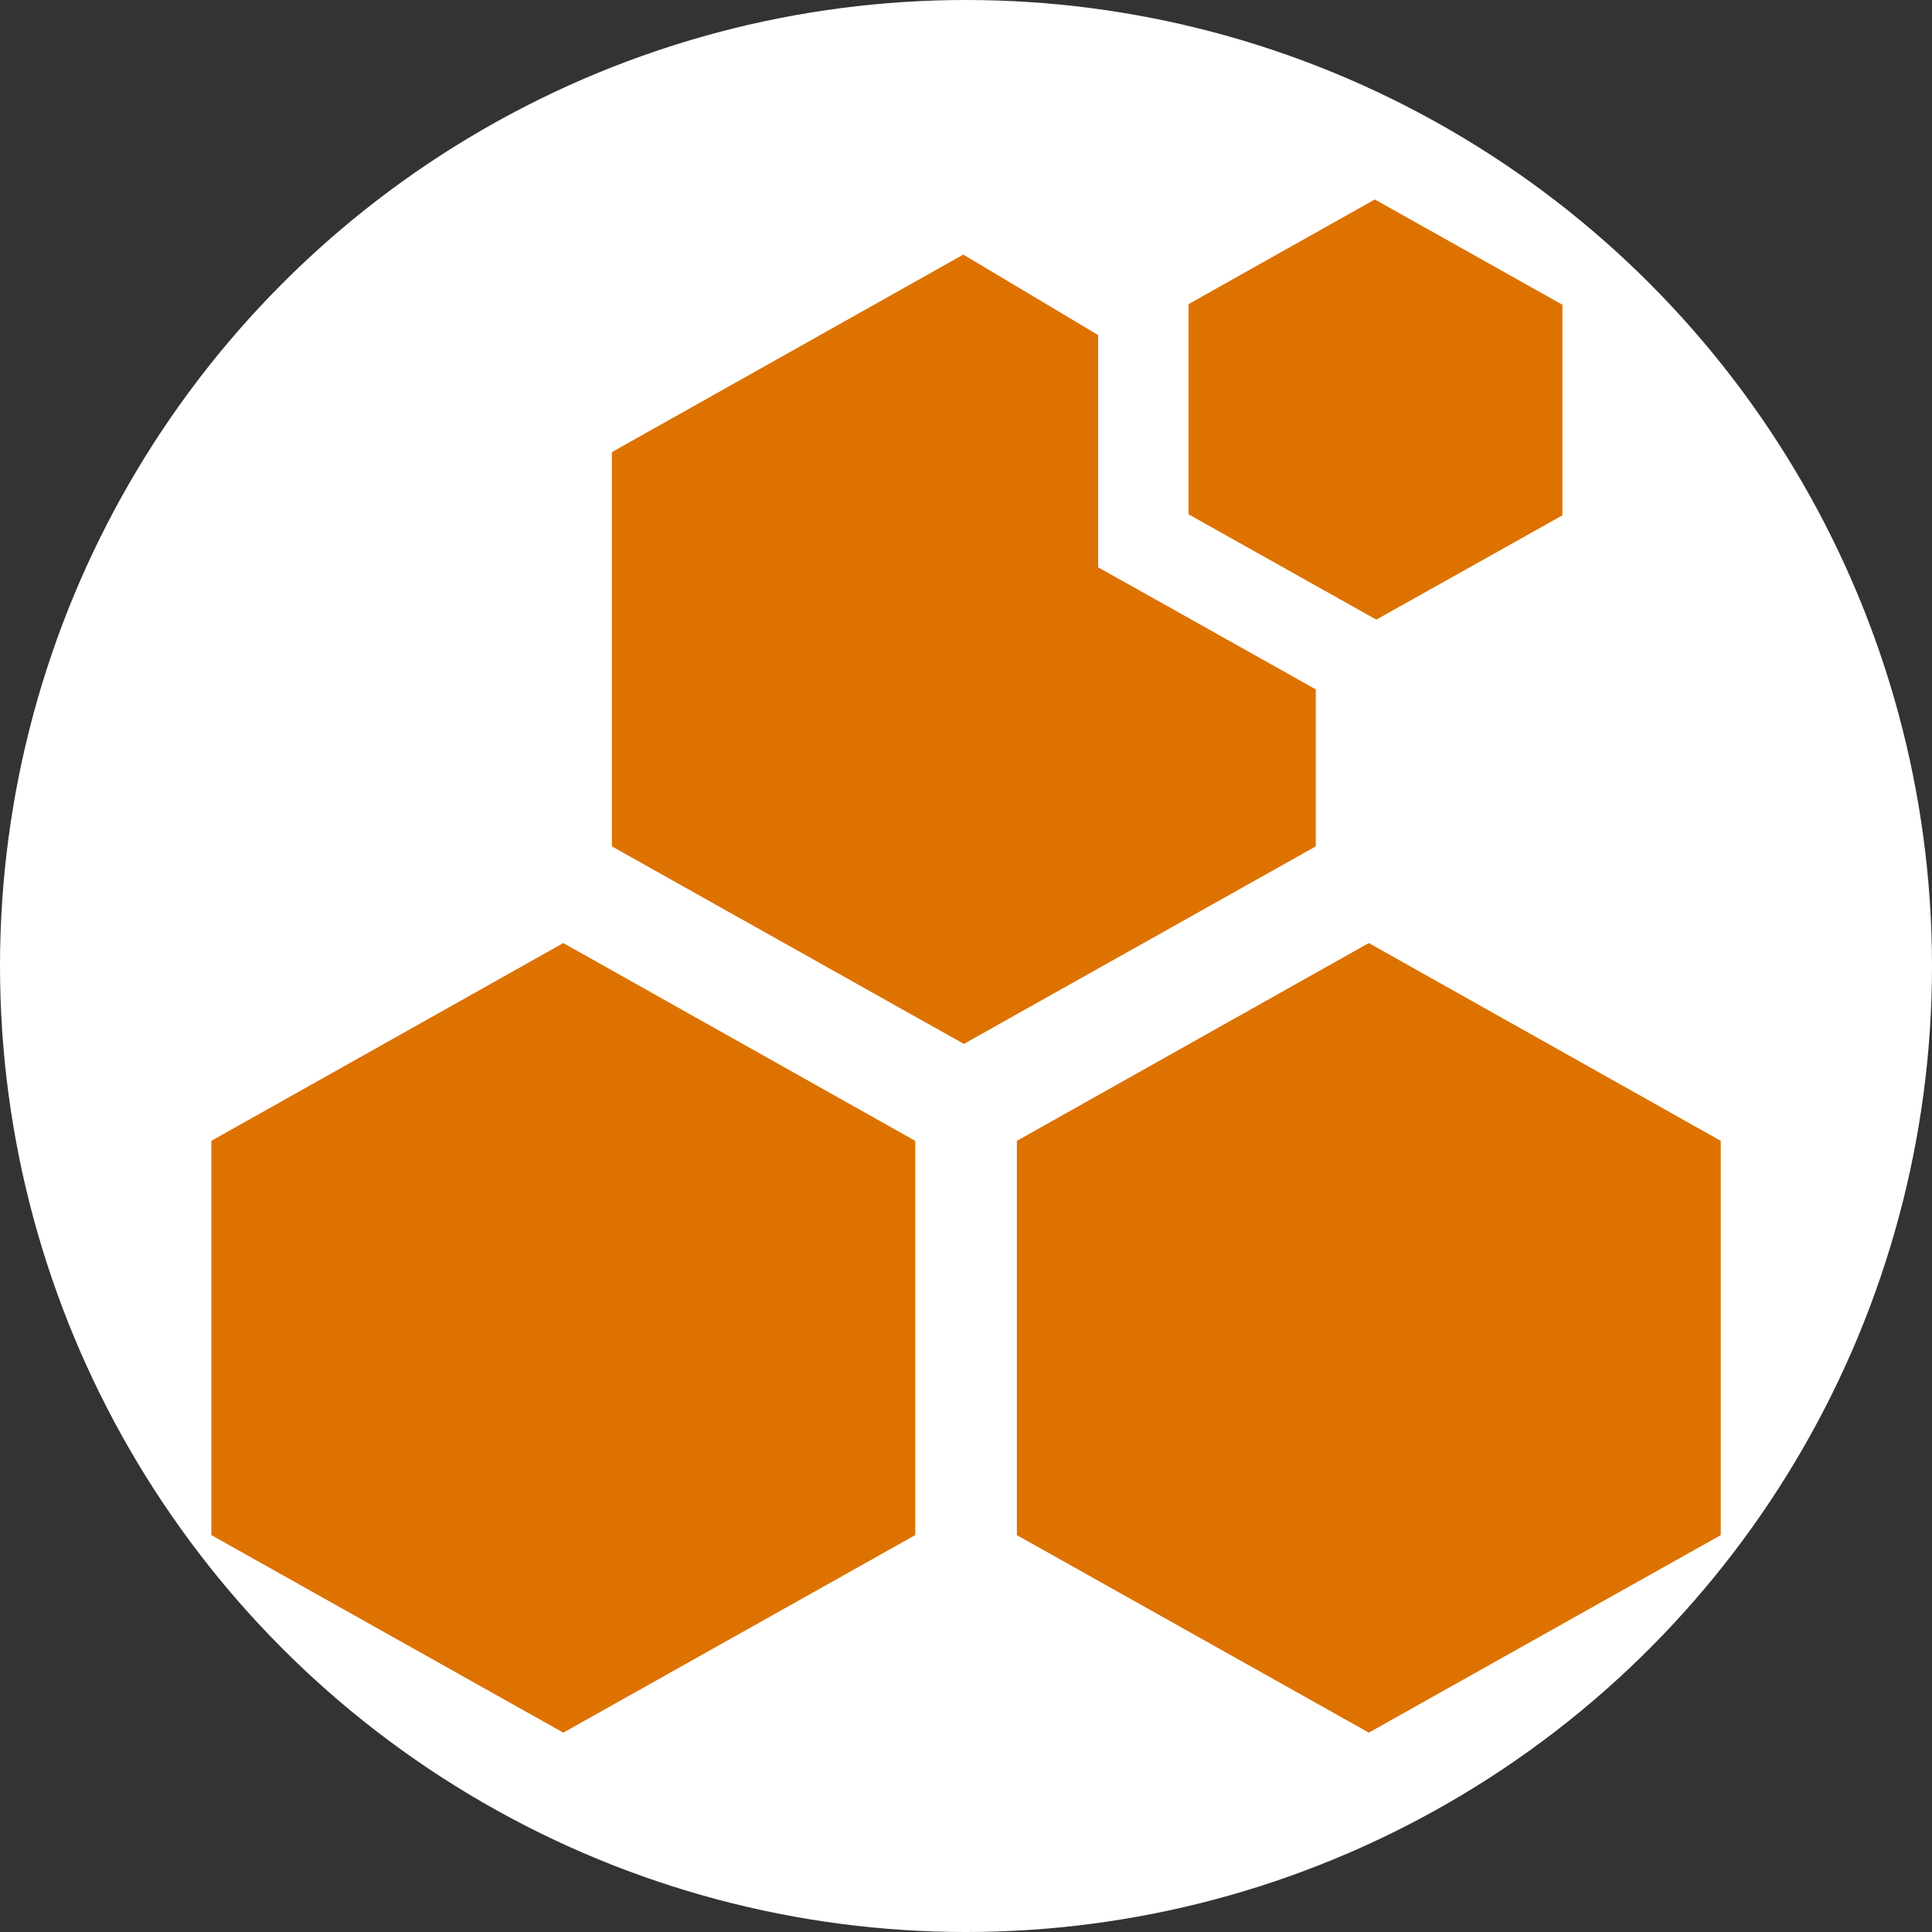 <?xml version="1.0" encoding="UTF-8" standalone="no"?>
<svg
   viewBox="0 0 967.559 967.559"
   version="1.1"
   id="svg28566"
   sodipodi:docname="Swarm BZZ Coin Icon 256x256.svg"
   inkscape:version="1.1 (c68e22c387, 2021-05-23)"
   width="967.559"
   height="967.559"
   xmlns:inkscape="http://www.inkscape.org/namespaces/inkscape"
   xmlns:sodipodi="http://sodipodi.sourceforge.net/DTD/sodipodi-0.dtd"
   xmlns="http://www.w3.org/2000/svg"
   xmlns:svg="http://www.w3.org/2000/svg"
   xmlns:rdf="http://www.w3.org/1999/02/22-rdf-syntax-ns#"
   xmlns:cc="http://creativecommons.org/ns#"
   xmlns:dc="http://purl.org/dc/elements/1.1/">
  <rect x="0" y="0" width="967.559" height="967.559" fill="#333333" stroke="none"/>
  <sodipodi:namedview
     pagecolor="#ffffff"
     bordercolor="#666666"
     borderopacity="1"
     objecttolerance="10"
     gridtolerance="10"
     guidetolerance="10"
     inkscape:pageopacity="0"
     inkscape:pageshadow="2"
     inkscape:window-width="1366"
     inkscape:window-height="705"
     id="namedview28568"
     showgrid="false"
     inkscape:zoom="0.13843825"
     inkscape:cx="1368.8413"
     inkscape:cy="790.96637"
     inkscape:window-x="-8"
     inkscape:window-y="-8"
     inkscape:window-maximized="1"
     inkscape:current-layer="Layer_2"
     fit-margin-top="0"
     fit-margin-left="0"
     fit-margin-right="0"
     fit-margin-bottom="0"
     inkscape:pagecheckerboard="0" />
  <defs
     id="defs28540">
    <style
       id="style28538">
      .cls-1 {
        fill: #fafafa;
      }
      .cls-2 {
        fill: #dd7200;
      }
    </style>
  </defs>
  <title
     id="title28542">Swarm Logo &amp;amp; Lettering 4</title>
  <g
     id="Layer_2"
     data-name="Layer 2"
     transform="translate(1241.226,112.766)">
    <circle
       style="fill:#ffffff;stroke-width:4"
       id="path1056"
       cx="-757.446"
       cy="371.013"
       r="483.78" />
    <g
       id="g1142"
       transform="translate(59.256,-18.932)">
      <polygon
         class="cls-2"
         points="90.14,129.73 103.61,122.17 103.61,107.08 90.14,99.51 76.67,107.08 76.67,122.17 "
         id="polygon28556"
         transform="matrix(13.085,0,0,13.085,-2197.862,-923.632)" />
      <polygon
         class="cls-2"
         points="128.38,75.08 121.2,71.05 114.08,75.05 114.07,75.11 114.07,83.1 121.2,87.1 121.26,87.13 128.38,83.14 "
         id="polygon28558"
         transform="matrix(13.085,0,0,13.085,-2197.862,-923.632)" />
      <polygon
         class="cls-2"
         points="120.97,99.51 107.5,107.08 107.5,122.17 120.97,129.73 134.44,122.17 134.44,107.08 "
         id="polygon28560"
         transform="matrix(13.085,0,0,13.085,-2197.862,-923.632)" />
      <polygon
         class="cls-2"
         points="92,80.72 92,95.81 105.47,103.37 118.94,95.81 118.94,89.8 112.38,86.12 110.61,85.13 110.61,83.1 110.61,76.24 105.45,73.16 "
         id="polygon28562"
         transform="matrix(13.085,0,0,13.085,-2197.862,-923.632)" />
    </g>
  </g>
</svg>
